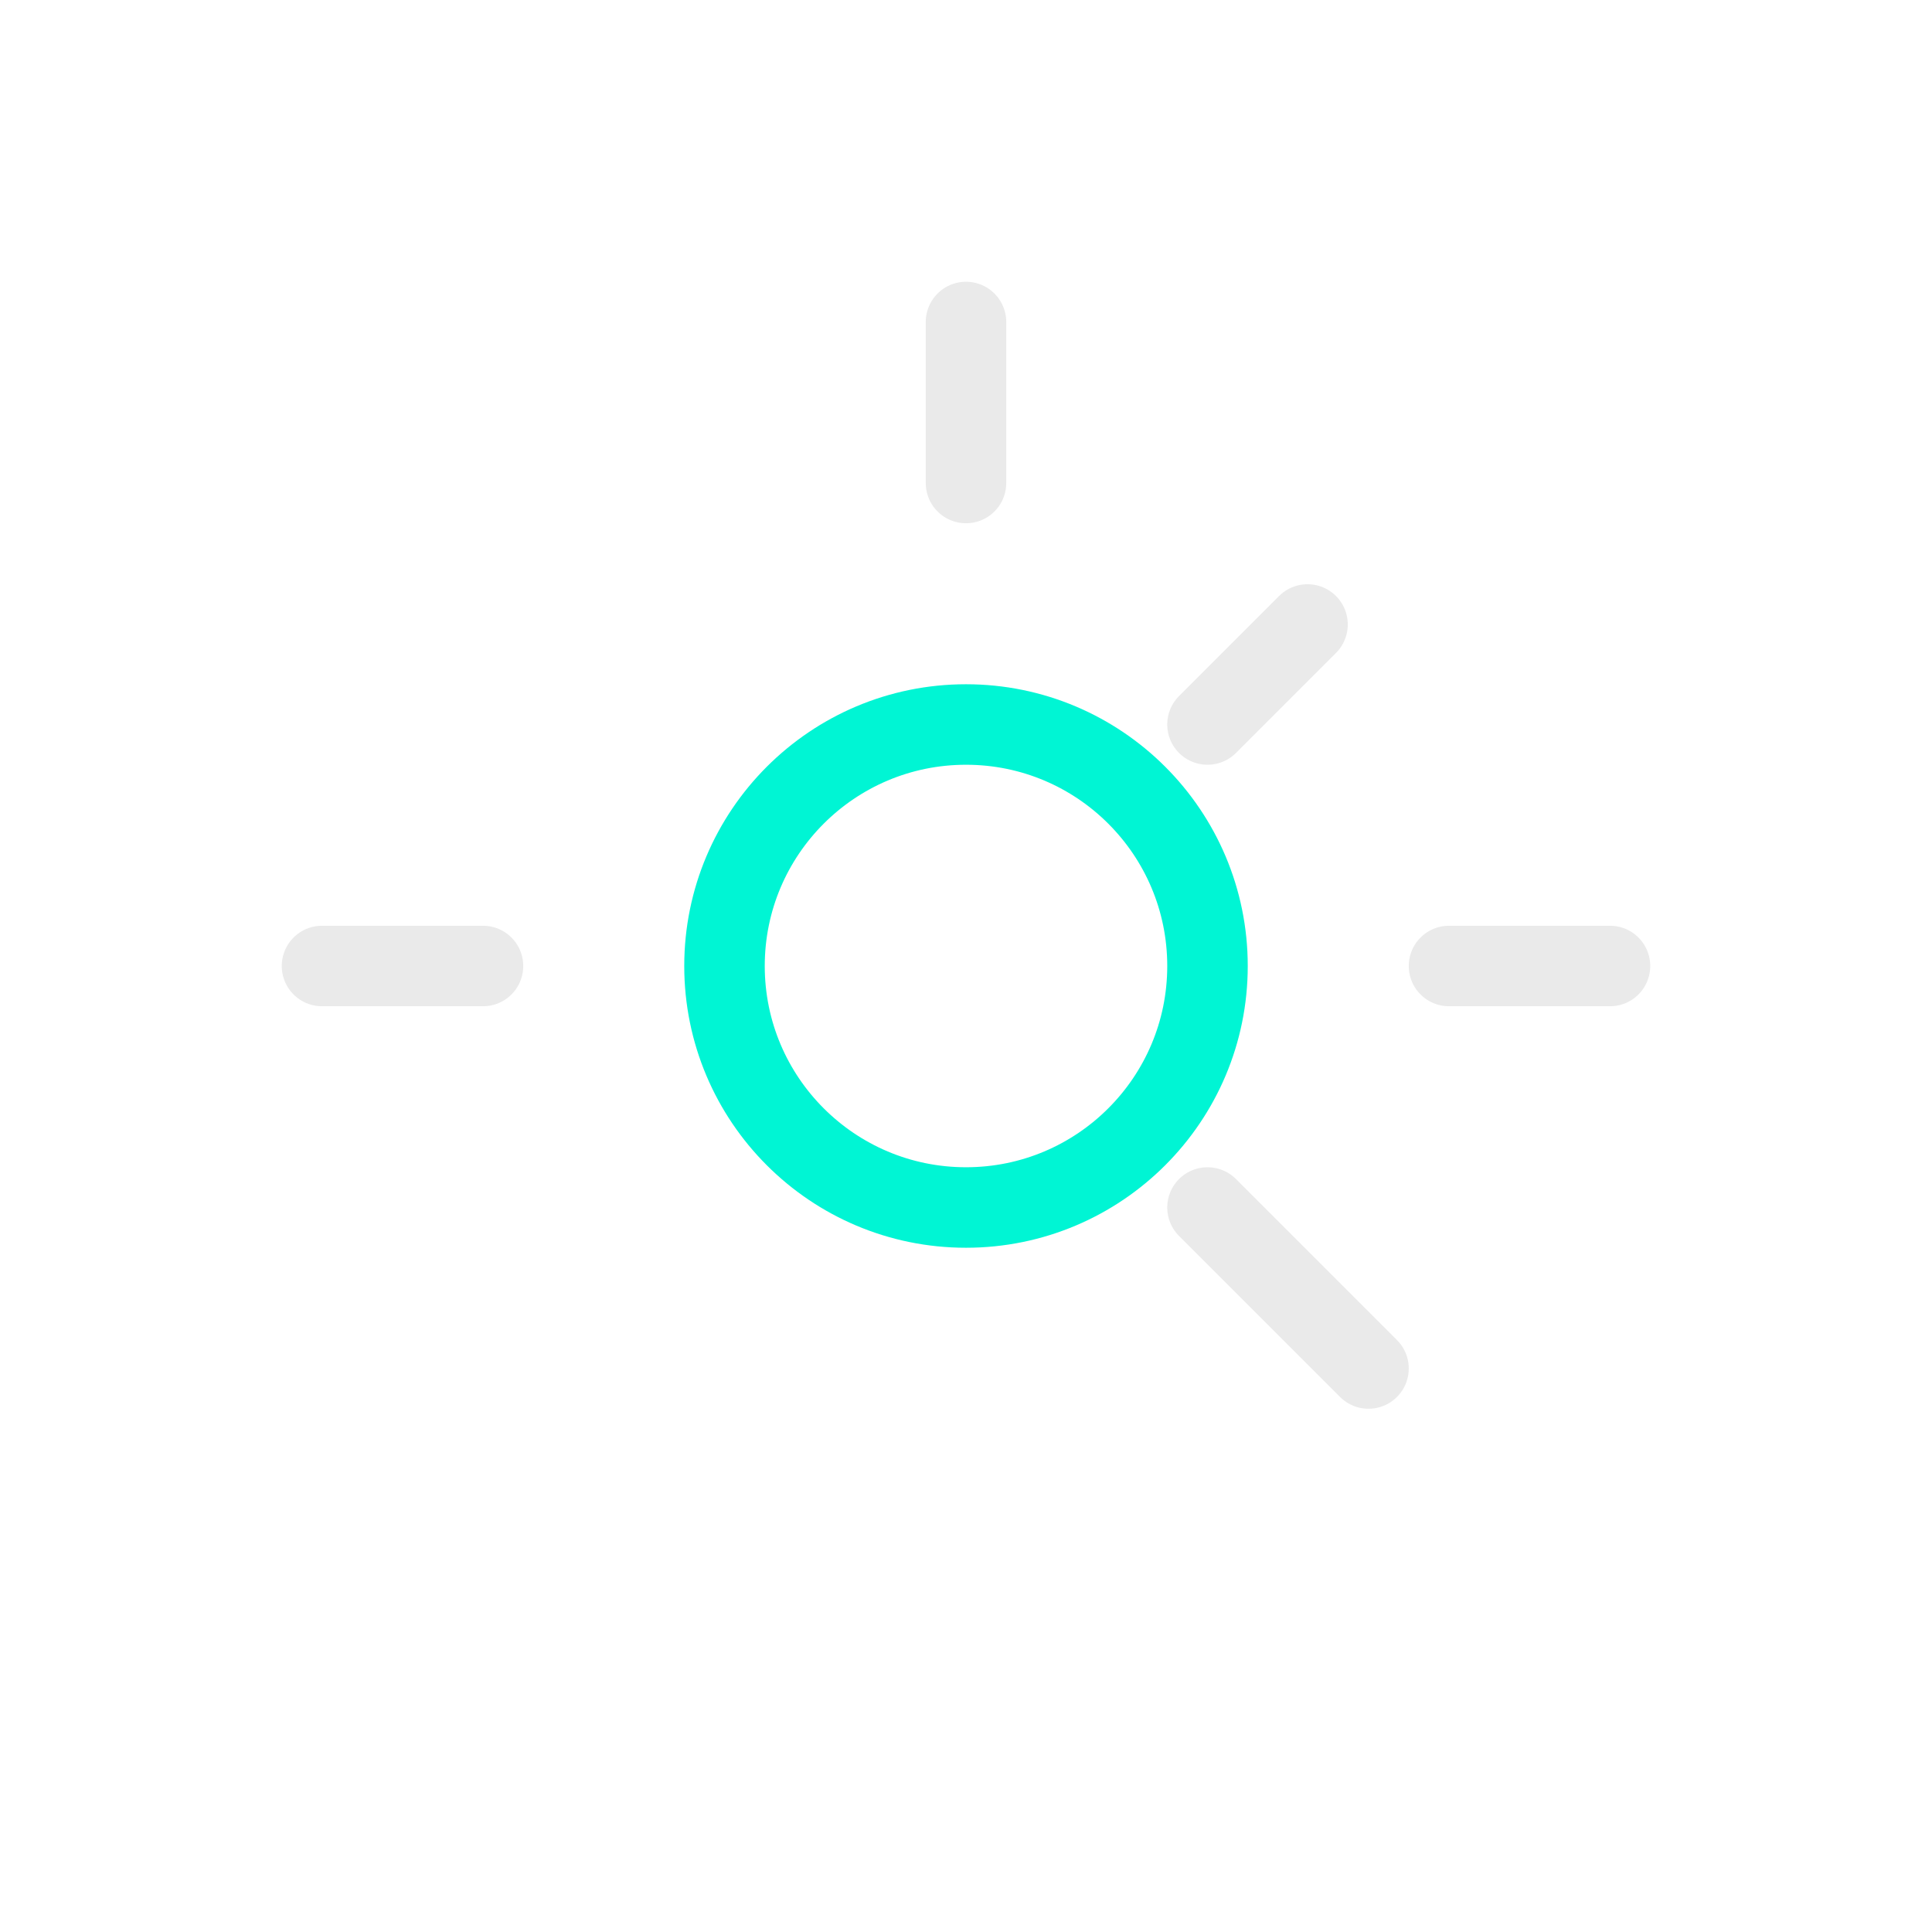 <svg width="48" height="48" viewBox="0 0 48 48" fill="none" xmlns="http://www.w3.org/2000/svg">
    <path d="M24 30C27.314 30 30 27.314 30 24C30 20.686 27.314 18 24 18C20.686 18 18 20.686 18 24C18 27.314 20.686 30 24 30Z" class="logo__accent-stroke" stroke="#00F5D4" stroke-width="2" stroke-linecap="round" stroke-linejoin="round"/>
    <path d="M32.485 15.515L30 18" class="logo__primary-stroke" stroke="#EAEAEA" stroke-width="2" stroke-linecap="round" stroke-linejoin="round"/>
    <path d="M40 24H36" class="logo__primary-stroke" stroke="#EAEAEA" stroke-width="2" stroke-linecap="round" stroke-linejoin="round"/>
    <path d="M12 24H8" class="logo__primary-stroke" stroke="#EAEAEA" stroke-width="2" stroke-linecap="round" stroke-linejoin="round"/>
    <path d="M30 30L34 34" class="logo__primary-stroke" stroke="#EAEAEA" stroke-width="2" stroke-linecap="round" stroke-linejoin="round"/>
    <path d="M24 12V8" class="logo__primary-stroke" stroke="#EAEAEA" stroke-width="2" stroke-linecap="round" stroke-linejoin="round"/>
</svg>